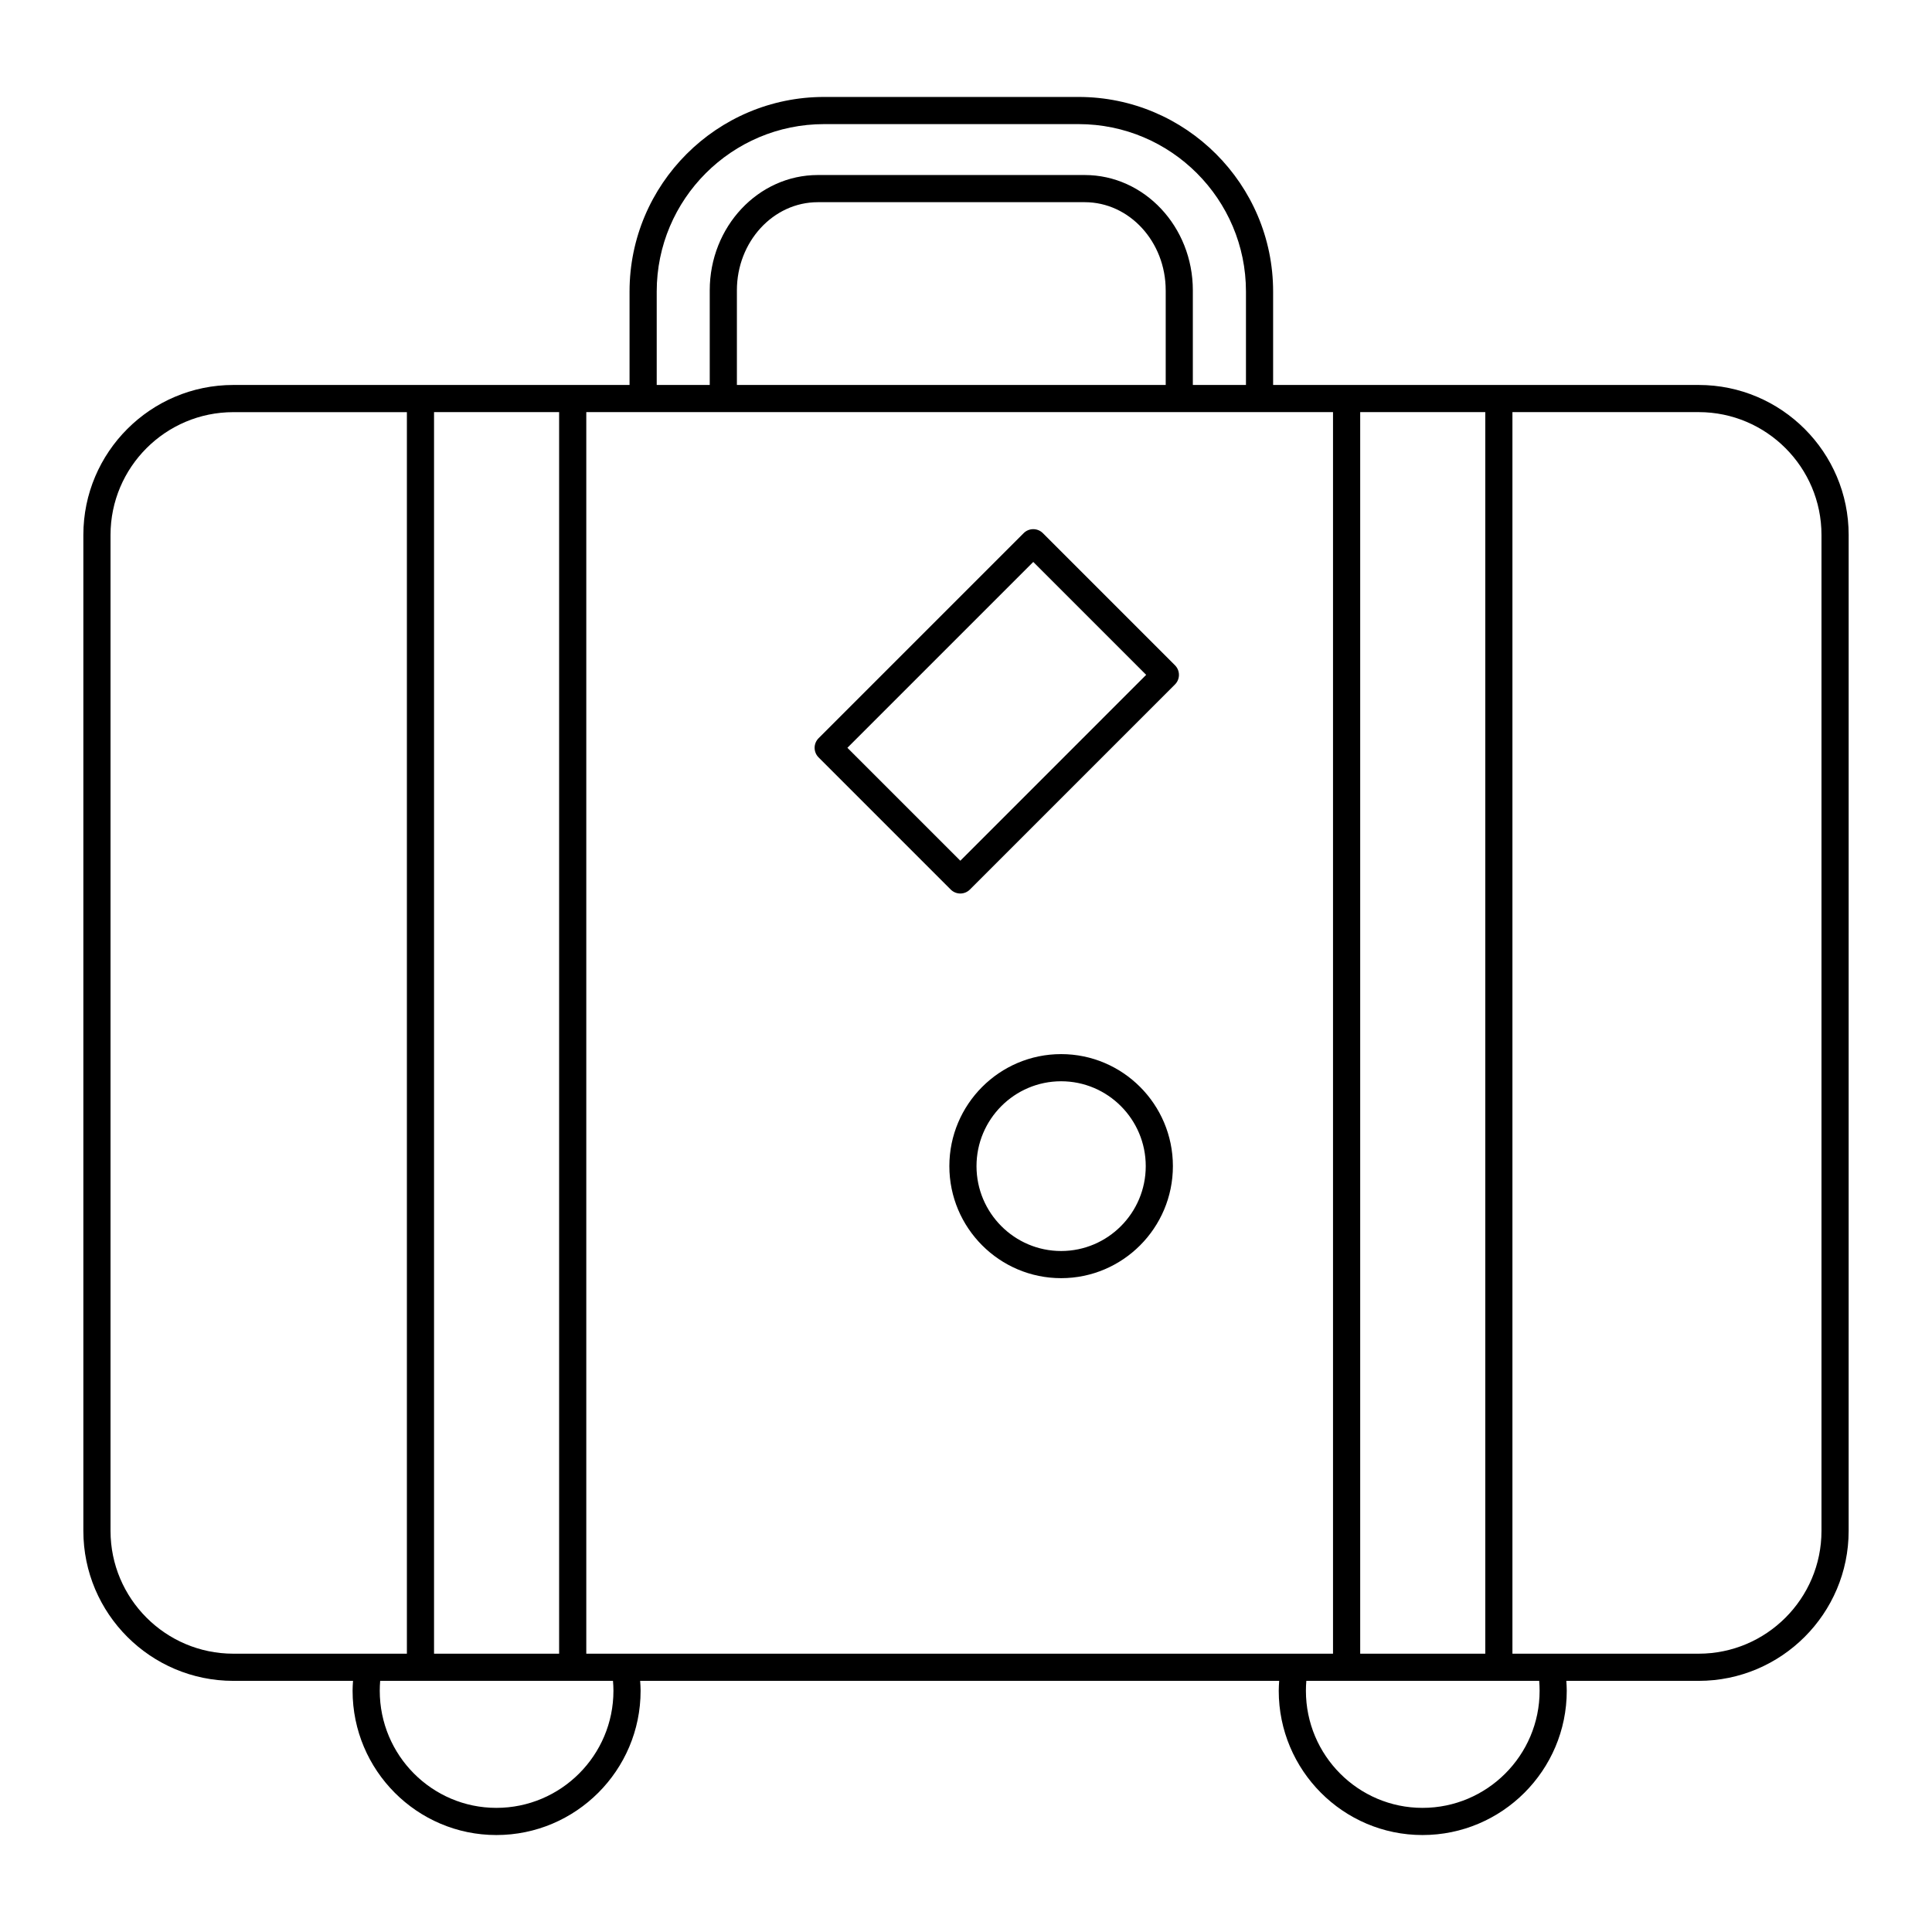 <?xml version="1.0" encoding="UTF-8"?>
<!-- Uploaded to: SVG Find, www.svgrepo.com, Generator: SVG Find Mixer Tools -->
<svg fill="#000000" width="800px" height="800px" version="1.1" viewBox="144 144 512 512" xmlns="http://www.w3.org/2000/svg">
 <g>
  <path d="m594.17 246.02h-112.78v-24.766c0-28.43-23.133-51.562-51.562-51.562h-67.43c-28.43 0-51.562 23.133-51.562 51.562v24.766h-105c-21.918 0-39.746 17.828-39.746 39.742v263.94c0 21.914 17.828 39.742 39.742 39.742h31.723c-0.059 0.863-0.117 1.727-0.117 2.629 0 21.078 17.09 38.23 38.098 38.23 21.078 0 38.23-17.148 38.23-38.23 0-0.859-0.059-1.742-0.121-2.629h169.35c-0.059 0.863-0.117 1.727-0.117 2.629 0 21.078 17.09 38.23 38.098 38.23 21.078 0 38.23-17.148 38.23-38.23 0-0.902-0.059-1.766-0.117-2.629h35.078c21.914 0 39.742-17.828 39.742-39.742l0.004-263.94c0-21.914-17.828-39.742-39.742-39.742zm-89.703 7.195h33.148v329.03h-33.148zm-186.43-31.961c0-24.465 19.902-44.363 44.363-44.363h67.43c24.465 0 44.363 19.902 44.363 44.363v24.766h-14.078v-25.086c0-16.848-12.852-30.551-28.648-30.551h-70.73c-15.797 0-28.648 13.703-28.648 30.551v25.086h-14.051zm134.89-0.32v25.086h-113.64v-25.086c0-12.875 9.621-23.352 21.449-23.352h70.738c11.824 0 21.449 10.477 21.449 23.352zm-193.9 32.281h33.148v329.03h-33.148zm-53.188 329.03c-17.949 0-32.547-14.602-32.547-32.547v-263.93c0-17.945 14.602-32.543 32.547-32.543l45.992-0.004v329.03zm69.703 40.859c-17.039 0-30.902-13.922-30.902-31.031 0-0.906 0.043-1.781 0.113-2.629h61.695c0.078 0.895 0.121 1.777 0.121 2.629 0.004 17.109-13.914 31.031-31.027 31.031zm23.832-40.859v-329.03h197.89v329.03zm221.61 40.859c-17.039 0-30.902-13.922-30.902-31.031 0-0.906 0.043-1.781 0.113-2.629h61.707c0.07 0.848 0.113 1.723 0.113 2.629 0 17.109-13.918 31.031-31.031 31.031zm105.73-73.406c0 17.945-14.602 32.547-32.547 32.547h-49.355v-329.03h49.355c17.945 0 32.547 14.598 32.547 32.543z"/>
  <path d="m420.37 285.29c-1.406-1.406-3.684-1.406-5.09 0l-54.344 54.344c-0.676 0.676-1.055 1.59-1.055 2.543s0.379 1.871 1.055 2.543l35.012 35.016c0.676 0.676 1.59 1.055 2.543 1.055 0.953 0 1.871-0.379 2.543-1.055l54.344-54.344c1.406-1.406 1.406-3.684 0-5.09zm-21.875 86.812-29.926-29.926 49.258-49.254 29.922 29.922z"/>
  <path d="m425.21 423.35c-16.336 0-29.621 13.32-29.621 29.688 0 16.371 13.289 29.688 29.621 29.688 16.336 0 29.621-13.32 29.621-29.688 0-16.371-13.285-29.688-29.621-29.688zm0 52.18c-12.363 0-22.426-10.09-22.426-22.492s10.059-22.492 22.426-22.492c12.363 0 22.426 10.09 22.426 22.492s-10.059 22.492-22.426 22.492z"/>
 </g>
</svg>